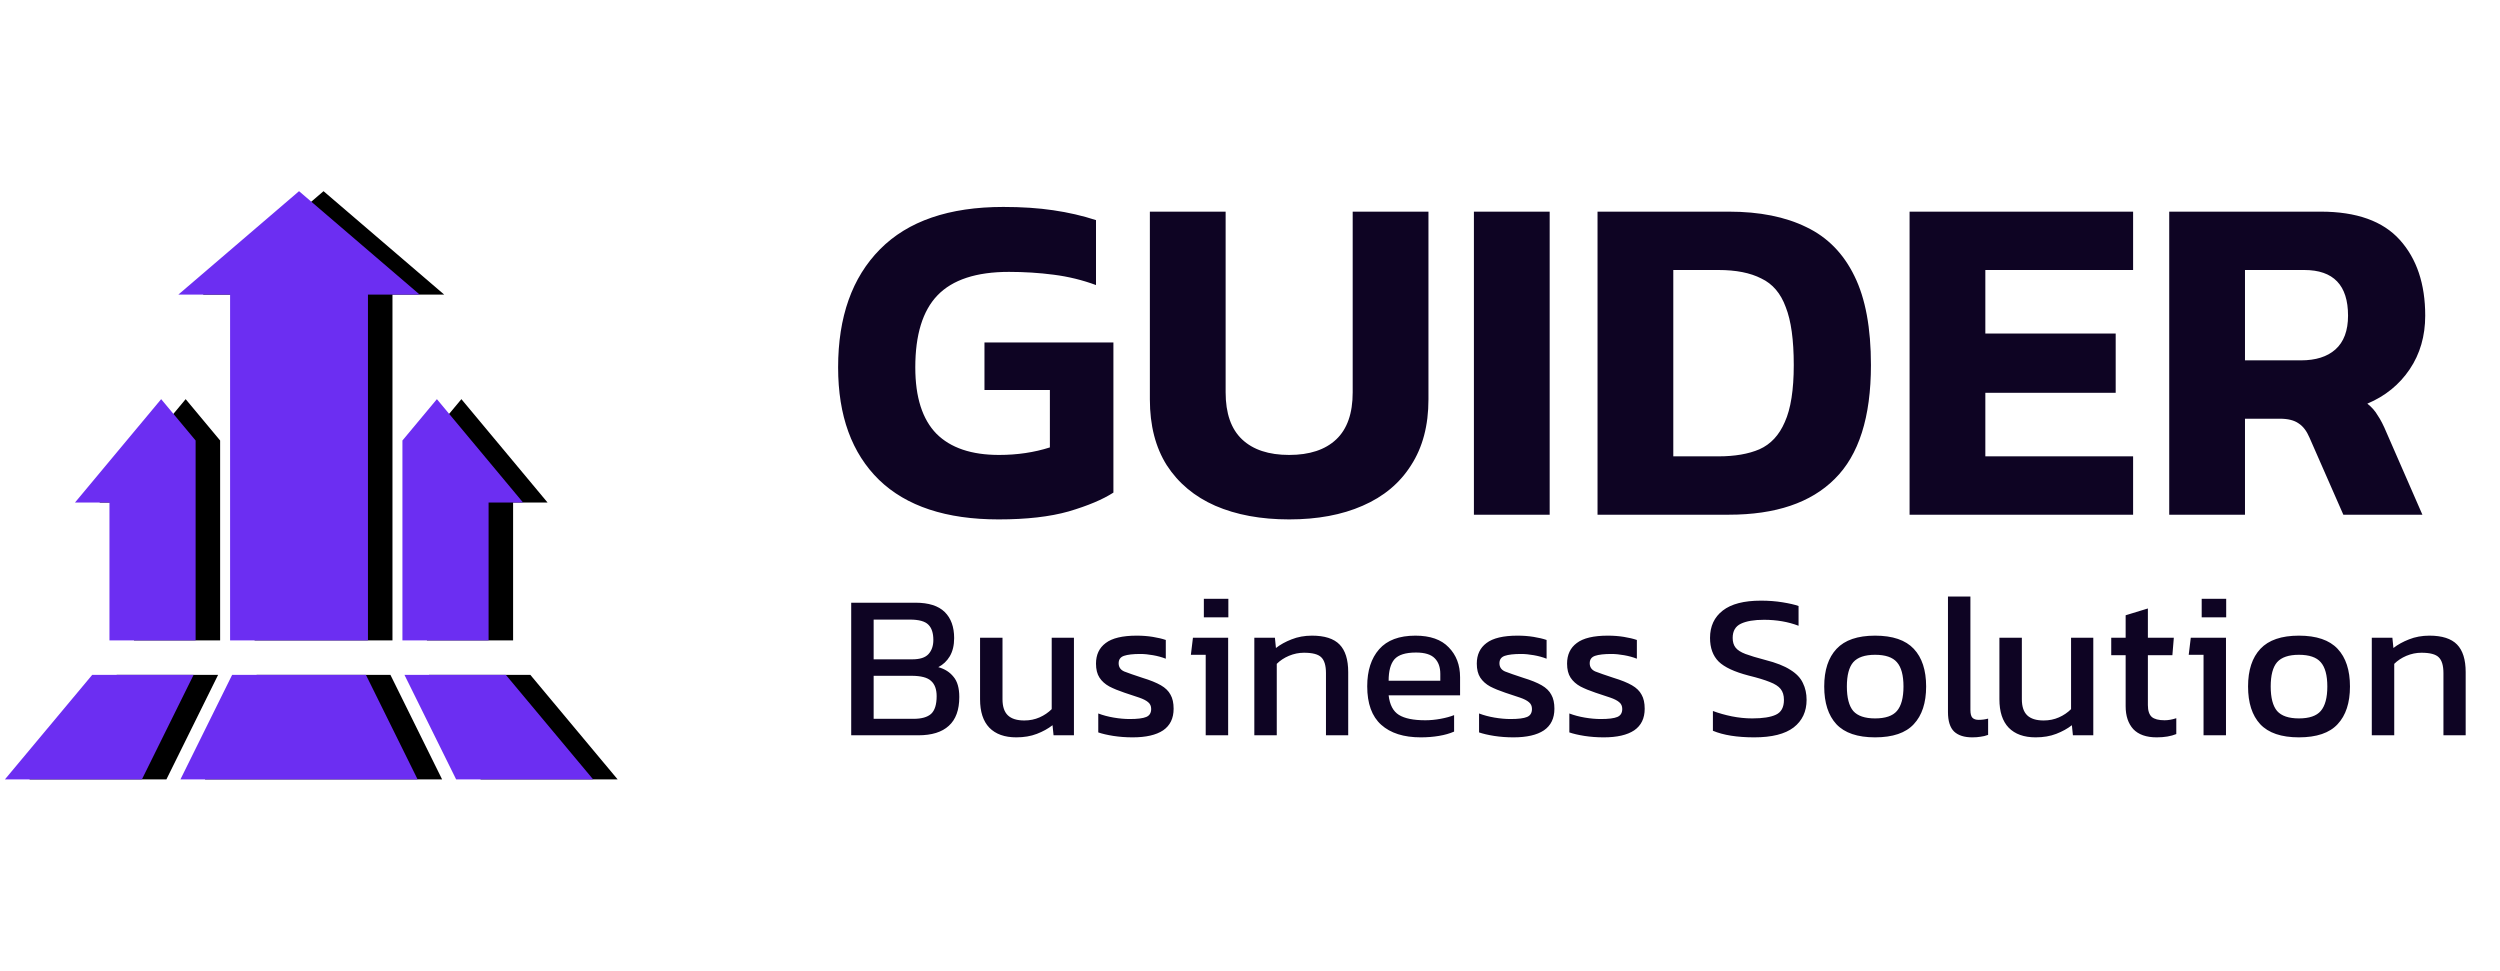 <svg width="170" height="66" viewBox="0 0 170 66" fill="none" xmlns="http://www.w3.org/2000/svg">
<path d="M13.797 20.031H17.312V43.547H26.688V20.031H30.203L22 13L13.797 20.031ZM34.891 34.172H37.234L31.375 27.142L29.031 29.954V43.547H34.891V34.172ZM14.969 43.547V29.954L12.625 27.142L6.766 34.172H9.109V43.547H14.969ZM29.17 45.891L32.685 53H42L36.063 45.891H29.17ZM17.451 45.891L13.936 53H30.064L26.549 45.891H17.451ZM14.831 45.891H7.937L2 53H11.315L14.831 45.891Z" fill="black"/>
<path d="M12.13 20.031H15.646V43.547H25.021V20.031H28.537L20.334 13L12.13 20.031ZM33.224 34.172H35.568L29.709 27.142L27.365 29.954V43.547H33.224V34.172ZM13.302 43.547V29.954L10.959 27.142L5.099 34.172H7.443V43.547H13.302ZM27.503 45.891L31.018 53H40.334L34.397 45.891H27.503ZM15.785 45.891L12.269 53H28.398L24.883 45.891H15.785ZM13.164 45.891H6.27L0.333 53H9.649L13.164 45.891Z" fill="#6C2EF2"/>
<path d="M67.904 35.32C64.341 35.32 61.632 34.424 59.776 32.632C57.92 30.819 56.992 28.269 56.992 24.984C56.992 21.549 57.941 18.872 59.84 16.952C61.739 15.032 64.533 14.072 68.224 14.072C69.483 14.072 70.613 14.147 71.616 14.296C72.64 14.445 73.611 14.669 74.528 14.968V19.384C73.611 19.043 72.651 18.808 71.648 18.68C70.667 18.552 69.653 18.488 68.608 18.488C66.389 18.488 64.768 19.021 63.744 20.088C62.741 21.133 62.24 22.765 62.24 24.984C62.24 27.011 62.72 28.515 63.68 29.496C64.64 30.456 66.059 30.936 67.936 30.936C69.173 30.936 70.325 30.765 71.392 30.424V26.52H66.944V23.288H75.712V33.496C74.987 33.965 73.973 34.392 72.672 34.776C71.392 35.139 69.803 35.32 67.904 35.32ZM87.663 35.32C85.743 35.32 84.068 35.011 82.639 34.392C81.231 33.773 80.132 32.856 79.343 31.64C78.575 30.424 78.191 28.931 78.191 27.16V14.392H83.343V26.68C83.343 28.109 83.716 29.176 84.463 29.88C85.209 30.584 86.276 30.936 87.663 30.936C89.049 30.936 90.116 30.584 90.863 29.88C91.609 29.176 91.983 28.109 91.983 26.68V14.392H97.135V27.16C97.135 28.931 96.74 30.424 95.951 31.64C95.183 32.856 94.084 33.773 92.655 34.392C91.247 35.011 89.583 35.32 87.663 35.32ZM100.226 35V14.392H105.378V35H100.226ZM108.632 35V14.392H117.56C119.651 14.392 121.411 14.744 122.84 15.448C124.269 16.131 125.357 17.24 126.104 18.776C126.851 20.291 127.224 22.307 127.224 24.824C127.224 28.365 126.403 30.947 124.76 32.568C123.139 34.189 120.739 35 117.56 35H108.632ZM113.784 31.032H116.856C117.965 31.032 118.893 30.872 119.64 30.552C120.408 30.211 120.984 29.592 121.368 28.696C121.773 27.8 121.976 26.509 121.976 24.824C121.976 23.117 121.795 21.805 121.432 20.888C121.091 19.949 120.536 19.299 119.768 18.936C119.021 18.552 118.051 18.36 116.856 18.36H113.784V31.032ZM129.851 35V14.392H145.051V18.36H135.003V22.68H143.867V26.712H135.003V31.032H145.051V35H129.851ZM147.507 35V14.392H157.811C160.243 14.392 162.035 15.032 163.187 16.312C164.339 17.592 164.915 19.309 164.915 21.464C164.915 22.851 164.563 24.067 163.859 25.112C163.155 26.157 162.195 26.936 160.979 27.448C161.278 27.683 161.512 27.949 161.683 28.248C161.875 28.525 162.078 28.92 162.291 29.432L164.723 35H159.347L157.043 29.752C156.851 29.304 156.606 28.984 156.307 28.792C156.008 28.579 155.582 28.472 155.027 28.472H152.659V35H147.507ZM152.659 24.504H156.467C157.47 24.504 158.248 24.259 158.803 23.768C159.379 23.256 159.667 22.488 159.667 21.464C159.667 19.395 158.675 18.36 156.691 18.36H152.659V24.504Z" fill="#0E0423"/>
<path d="M57.882 50V40.984H62.25C63.146 40.984 63.809 41.194 64.238 41.614C64.667 42.034 64.882 42.627 64.882 43.392C64.882 43.877 64.784 44.288 64.588 44.624C64.392 44.951 64.131 45.198 63.804 45.366C64.243 45.487 64.588 45.707 64.84 46.024C65.101 46.332 65.232 46.789 65.232 47.396C65.232 48.273 64.994 48.927 64.518 49.356C64.051 49.785 63.361 50 62.446 50H57.882ZM59.408 44.834H62.04C62.553 44.834 62.917 44.717 63.132 44.484C63.356 44.241 63.468 43.919 63.468 43.518C63.468 43.051 63.356 42.706 63.132 42.482C62.908 42.249 62.488 42.132 61.872 42.132H59.408V44.834ZM59.408 48.88H62.124C62.665 48.88 63.062 48.768 63.314 48.544C63.566 48.311 63.692 47.909 63.692 47.34C63.692 46.873 63.566 46.528 63.314 46.304C63.071 46.071 62.623 45.954 61.97 45.954H59.408V48.88ZM69.108 50.14C68.315 50.14 67.703 49.921 67.274 49.482C66.854 49.043 66.644 48.399 66.644 47.55V43.364H68.17V47.55C68.17 48.045 68.291 48.409 68.534 48.642C68.777 48.875 69.15 48.992 69.654 48.992C70.027 48.992 70.373 48.922 70.69 48.782C71.007 48.642 71.283 48.455 71.516 48.222V43.364H73.028V50H71.642L71.572 49.314C71.273 49.547 70.919 49.743 70.508 49.902C70.097 50.061 69.631 50.14 69.108 50.14ZM77.02 50.14C76.562 50.14 76.124 50.107 75.704 50.042C75.293 49.977 74.952 49.897 74.682 49.804V48.516C74.999 48.637 75.349 48.731 75.732 48.796C76.114 48.861 76.478 48.894 76.824 48.894C77.346 48.894 77.72 48.847 77.944 48.754C78.168 48.661 78.28 48.479 78.28 48.208C78.28 48.012 78.21 47.858 78.07 47.746C77.939 47.634 77.738 47.531 77.468 47.438C77.206 47.345 76.87 47.233 76.46 47.102C76.068 46.971 75.727 46.831 75.438 46.682C75.148 46.523 74.924 46.323 74.766 46.08C74.607 45.837 74.528 45.52 74.528 45.128C74.528 44.521 74.747 44.055 75.186 43.728C75.624 43.392 76.329 43.224 77.3 43.224C77.682 43.224 78.046 43.252 78.392 43.308C78.737 43.364 79.031 43.434 79.274 43.518V44.792C79.012 44.689 78.723 44.61 78.406 44.554C78.098 44.498 77.808 44.47 77.538 44.47C77.052 44.47 76.684 44.512 76.432 44.596C76.189 44.68 76.068 44.848 76.068 45.1C76.068 45.361 76.194 45.548 76.446 45.66C76.707 45.763 77.122 45.907 77.692 46.094C78.214 46.253 78.63 46.421 78.938 46.598C79.246 46.775 79.465 46.99 79.596 47.242C79.736 47.485 79.806 47.802 79.806 48.194C79.806 48.847 79.568 49.337 79.092 49.664C78.616 49.981 77.925 50.14 77.02 50.14ZM81.862 41.978V40.718H83.528V41.978H81.862ZM81.988 50V44.526H80.98L81.12 43.364H83.514V50H81.988ZM85.294 50V43.364H86.694L86.764 44.064C87.063 43.831 87.417 43.635 87.828 43.476C88.248 43.308 88.71 43.224 89.214 43.224C90.073 43.224 90.698 43.425 91.09 43.826C91.482 44.227 91.678 44.853 91.678 45.702V50H90.166V45.772C90.166 45.259 90.059 44.899 89.844 44.694C89.639 44.489 89.247 44.386 88.668 44.386C88.323 44.386 87.982 44.456 87.646 44.596C87.319 44.736 87.044 44.918 86.82 45.142V50H85.294ZM96.611 50.14C95.454 50.14 94.558 49.855 93.923 49.286C93.288 48.717 92.971 47.844 92.971 46.668C92.971 45.604 93.242 44.764 93.783 44.148C94.325 43.532 95.146 43.224 96.247 43.224C97.255 43.224 98.011 43.49 98.515 44.022C99.028 44.545 99.285 45.221 99.285 46.052V47.284H94.427C94.502 47.928 94.735 48.371 95.127 48.614C95.519 48.857 96.117 48.978 96.919 48.978C97.255 48.978 97.6 48.945 97.955 48.88C98.31 48.815 98.618 48.731 98.879 48.628V49.748C98.581 49.879 98.235 49.977 97.843 50.042C97.46 50.107 97.05 50.14 96.611 50.14ZM94.427 46.29H97.941V45.828C97.941 45.371 97.815 45.016 97.563 44.764C97.311 44.503 96.886 44.372 96.289 44.372C95.58 44.372 95.09 44.526 94.819 44.834C94.558 45.142 94.427 45.627 94.427 46.29ZM102.914 50.14C102.457 50.14 102.018 50.107 101.598 50.042C101.188 49.977 100.847 49.897 100.576 49.804V48.516C100.894 48.637 101.244 48.731 101.626 48.796C102.009 48.861 102.373 48.894 102.718 48.894C103.241 48.894 103.614 48.847 103.838 48.754C104.062 48.661 104.174 48.479 104.174 48.208C104.174 48.012 104.104 47.858 103.964 47.746C103.834 47.634 103.633 47.531 103.362 47.438C103.101 47.345 102.765 47.233 102.354 47.102C101.962 46.971 101.622 46.831 101.332 46.682C101.043 46.523 100.819 46.323 100.66 46.08C100.502 45.837 100.422 45.52 100.422 45.128C100.422 44.521 100.642 44.055 101.08 43.728C101.519 43.392 102.224 43.224 103.194 43.224C103.577 43.224 103.941 43.252 104.286 43.308C104.632 43.364 104.926 43.434 105.168 43.518V44.792C104.907 44.689 104.618 44.61 104.3 44.554C103.992 44.498 103.703 44.47 103.432 44.47C102.947 44.47 102.578 44.512 102.326 44.596C102.084 44.68 101.962 44.848 101.962 45.1C101.962 45.361 102.088 45.548 102.34 45.66C102.602 45.763 103.017 45.907 103.586 46.094C104.109 46.253 104.524 46.421 104.832 46.598C105.14 46.775 105.36 46.99 105.49 47.242C105.63 47.485 105.7 47.802 105.7 48.194C105.7 48.847 105.462 49.337 104.986 49.664C104.51 49.981 103.82 50.14 102.914 50.14ZM109.053 50.14C108.596 50.14 108.157 50.107 107.737 50.042C107.326 49.977 106.986 49.897 106.715 49.804V48.516C107.032 48.637 107.382 48.731 107.765 48.796C108.148 48.861 108.512 48.894 108.857 48.894C109.38 48.894 109.753 48.847 109.977 48.754C110.201 48.661 110.313 48.479 110.313 48.208C110.313 48.012 110.243 47.858 110.103 47.746C109.972 47.634 109.772 47.531 109.501 47.438C109.24 47.345 108.904 47.233 108.493 47.102C108.101 46.971 107.76 46.831 107.471 46.682C107.182 46.523 106.958 46.323 106.799 46.08C106.64 45.837 106.561 45.52 106.561 45.128C106.561 44.521 106.78 44.055 107.219 43.728C107.658 43.392 108.362 43.224 109.333 43.224C109.716 43.224 110.08 43.252 110.425 43.308C110.77 43.364 111.064 43.434 111.307 43.518V44.792C111.046 44.689 110.756 44.61 110.439 44.554C110.131 44.498 109.842 44.47 109.571 44.47C109.086 44.47 108.717 44.512 108.465 44.596C108.222 44.68 108.101 44.848 108.101 45.1C108.101 45.361 108.227 45.548 108.479 45.66C108.74 45.763 109.156 45.907 109.725 46.094C110.248 46.253 110.663 46.421 110.971 46.598C111.279 46.775 111.498 46.99 111.629 47.242C111.769 47.485 111.839 47.802 111.839 48.194C111.839 48.847 111.601 49.337 111.125 49.664C110.649 49.981 109.958 50.14 109.053 50.14ZM119.292 50.14C118.125 50.14 117.187 49.991 116.478 49.692V48.348C116.879 48.497 117.308 48.619 117.766 48.712C118.232 48.805 118.694 48.852 119.152 48.852C119.87 48.852 120.407 48.768 120.762 48.6C121.126 48.432 121.308 48.096 121.308 47.592C121.308 47.284 121.233 47.037 121.084 46.85C120.934 46.663 120.687 46.505 120.342 46.374C119.996 46.234 119.52 46.089 118.914 45.94C117.943 45.688 117.262 45.371 116.87 44.988C116.478 44.596 116.282 44.059 116.282 43.378C116.282 42.585 116.571 41.964 117.15 41.516C117.728 41.068 118.592 40.844 119.74 40.844C120.262 40.844 120.752 40.881 121.21 40.956C121.676 41.031 122.04 41.115 122.302 41.208V42.552C121.592 42.281 120.808 42.146 119.95 42.146C119.278 42.146 118.755 42.235 118.382 42.412C118.008 42.589 117.822 42.911 117.822 43.378C117.822 43.649 117.887 43.868 118.018 44.036C118.148 44.204 118.372 44.349 118.69 44.47C119.016 44.591 119.464 44.727 120.034 44.876C120.771 45.063 121.34 45.287 121.742 45.548C122.152 45.8 122.437 46.099 122.596 46.444C122.764 46.78 122.848 47.163 122.848 47.592C122.848 48.385 122.554 49.011 121.966 49.468C121.378 49.916 120.486 50.14 119.292 50.14ZM127.505 50.14C126.311 50.14 125.433 49.841 124.873 49.244C124.323 48.647 124.047 47.793 124.047 46.682C124.047 45.571 124.327 44.717 124.887 44.12C125.447 43.523 126.32 43.224 127.505 43.224C128.7 43.224 129.577 43.523 130.137 44.12C130.697 44.717 130.977 45.571 130.977 46.682C130.977 47.793 130.697 48.647 130.137 49.244C129.587 49.841 128.709 50.14 127.505 50.14ZM127.505 48.852C128.205 48.852 128.7 48.684 128.989 48.348C129.288 48.003 129.437 47.447 129.437 46.682C129.437 45.917 129.288 45.366 128.989 45.03C128.7 44.694 128.205 44.526 127.505 44.526C126.815 44.526 126.32 44.694 126.021 45.03C125.732 45.366 125.587 45.917 125.587 46.682C125.587 47.447 125.732 48.003 126.021 48.348C126.32 48.684 126.815 48.852 127.505 48.852ZM134.114 50.14C133.573 50.14 133.162 50.009 132.882 49.748C132.602 49.477 132.462 49.034 132.462 48.418V40.564H133.988V48.278C133.988 48.539 134.035 48.717 134.128 48.81C134.221 48.903 134.361 48.95 134.548 48.95C134.772 48.95 134.987 48.922 135.192 48.866V49.972C135.015 50.037 134.842 50.079 134.674 50.098C134.515 50.126 134.329 50.14 134.114 50.14ZM138.424 50.14C137.631 50.14 137.02 49.921 136.59 49.482C136.17 49.043 135.96 48.399 135.96 47.55V43.364H137.486V47.55C137.486 48.045 137.608 48.409 137.85 48.642C138.093 48.875 138.466 48.992 138.97 48.992C139.344 48.992 139.689 48.922 140.006 48.782C140.324 48.642 140.599 48.455 140.832 48.222V43.364H142.344V50H140.958L140.888 49.314C140.59 49.547 140.235 49.743 139.824 49.902C139.414 50.061 138.947 50.14 138.424 50.14ZM146.658 50.14C145.949 50.14 145.417 49.953 145.062 49.58C144.717 49.197 144.544 48.679 144.544 48.026V44.554H143.564V43.364H144.544V41.838L146.056 41.376V43.364H147.82L147.722 44.554H146.056V47.942C146.056 48.325 146.145 48.595 146.322 48.754C146.5 48.903 146.789 48.978 147.19 48.978C147.442 48.978 147.708 48.931 147.988 48.838V49.916C147.624 50.065 147.181 50.14 146.658 50.14ZM149.715 41.978V40.718H151.381V41.978H149.715ZM149.841 50V44.526H148.833L148.973 43.364H151.367V50H149.841ZM156.326 50.14C155.131 50.14 154.254 49.841 153.694 49.244C153.143 48.647 152.868 47.793 152.868 46.682C152.868 45.571 153.148 44.717 153.708 44.12C154.268 43.523 155.14 43.224 156.326 43.224C157.52 43.224 158.398 43.523 158.958 44.12C159.518 44.717 159.798 45.571 159.798 46.682C159.798 47.793 159.518 48.647 158.958 49.244C158.407 49.841 157.53 50.14 156.326 50.14ZM156.326 48.852C157.026 48.852 157.52 48.684 157.81 48.348C158.108 48.003 158.258 47.447 158.258 46.682C158.258 45.917 158.108 45.366 157.81 45.03C157.52 44.694 157.026 44.526 156.326 44.526C155.635 44.526 155.14 44.694 154.842 45.03C154.552 45.366 154.408 45.917 154.408 46.682C154.408 47.447 154.552 48.003 154.842 48.348C155.14 48.684 155.635 48.852 156.326 48.852ZM161.282 50V43.364H162.682L162.752 44.064C163.051 43.831 163.406 43.635 163.816 43.476C164.236 43.308 164.698 43.224 165.202 43.224C166.061 43.224 166.686 43.425 167.078 43.826C167.47 44.227 167.666 44.853 167.666 45.702V50H166.154V45.772C166.154 45.259 166.047 44.899 165.832 44.694C165.627 44.489 165.235 44.386 164.656 44.386C164.311 44.386 163.97 44.456 163.634 44.596C163.308 44.736 163.032 44.918 162.808 45.142V50H161.282Z" fill="#0E0423"/>
</svg>
